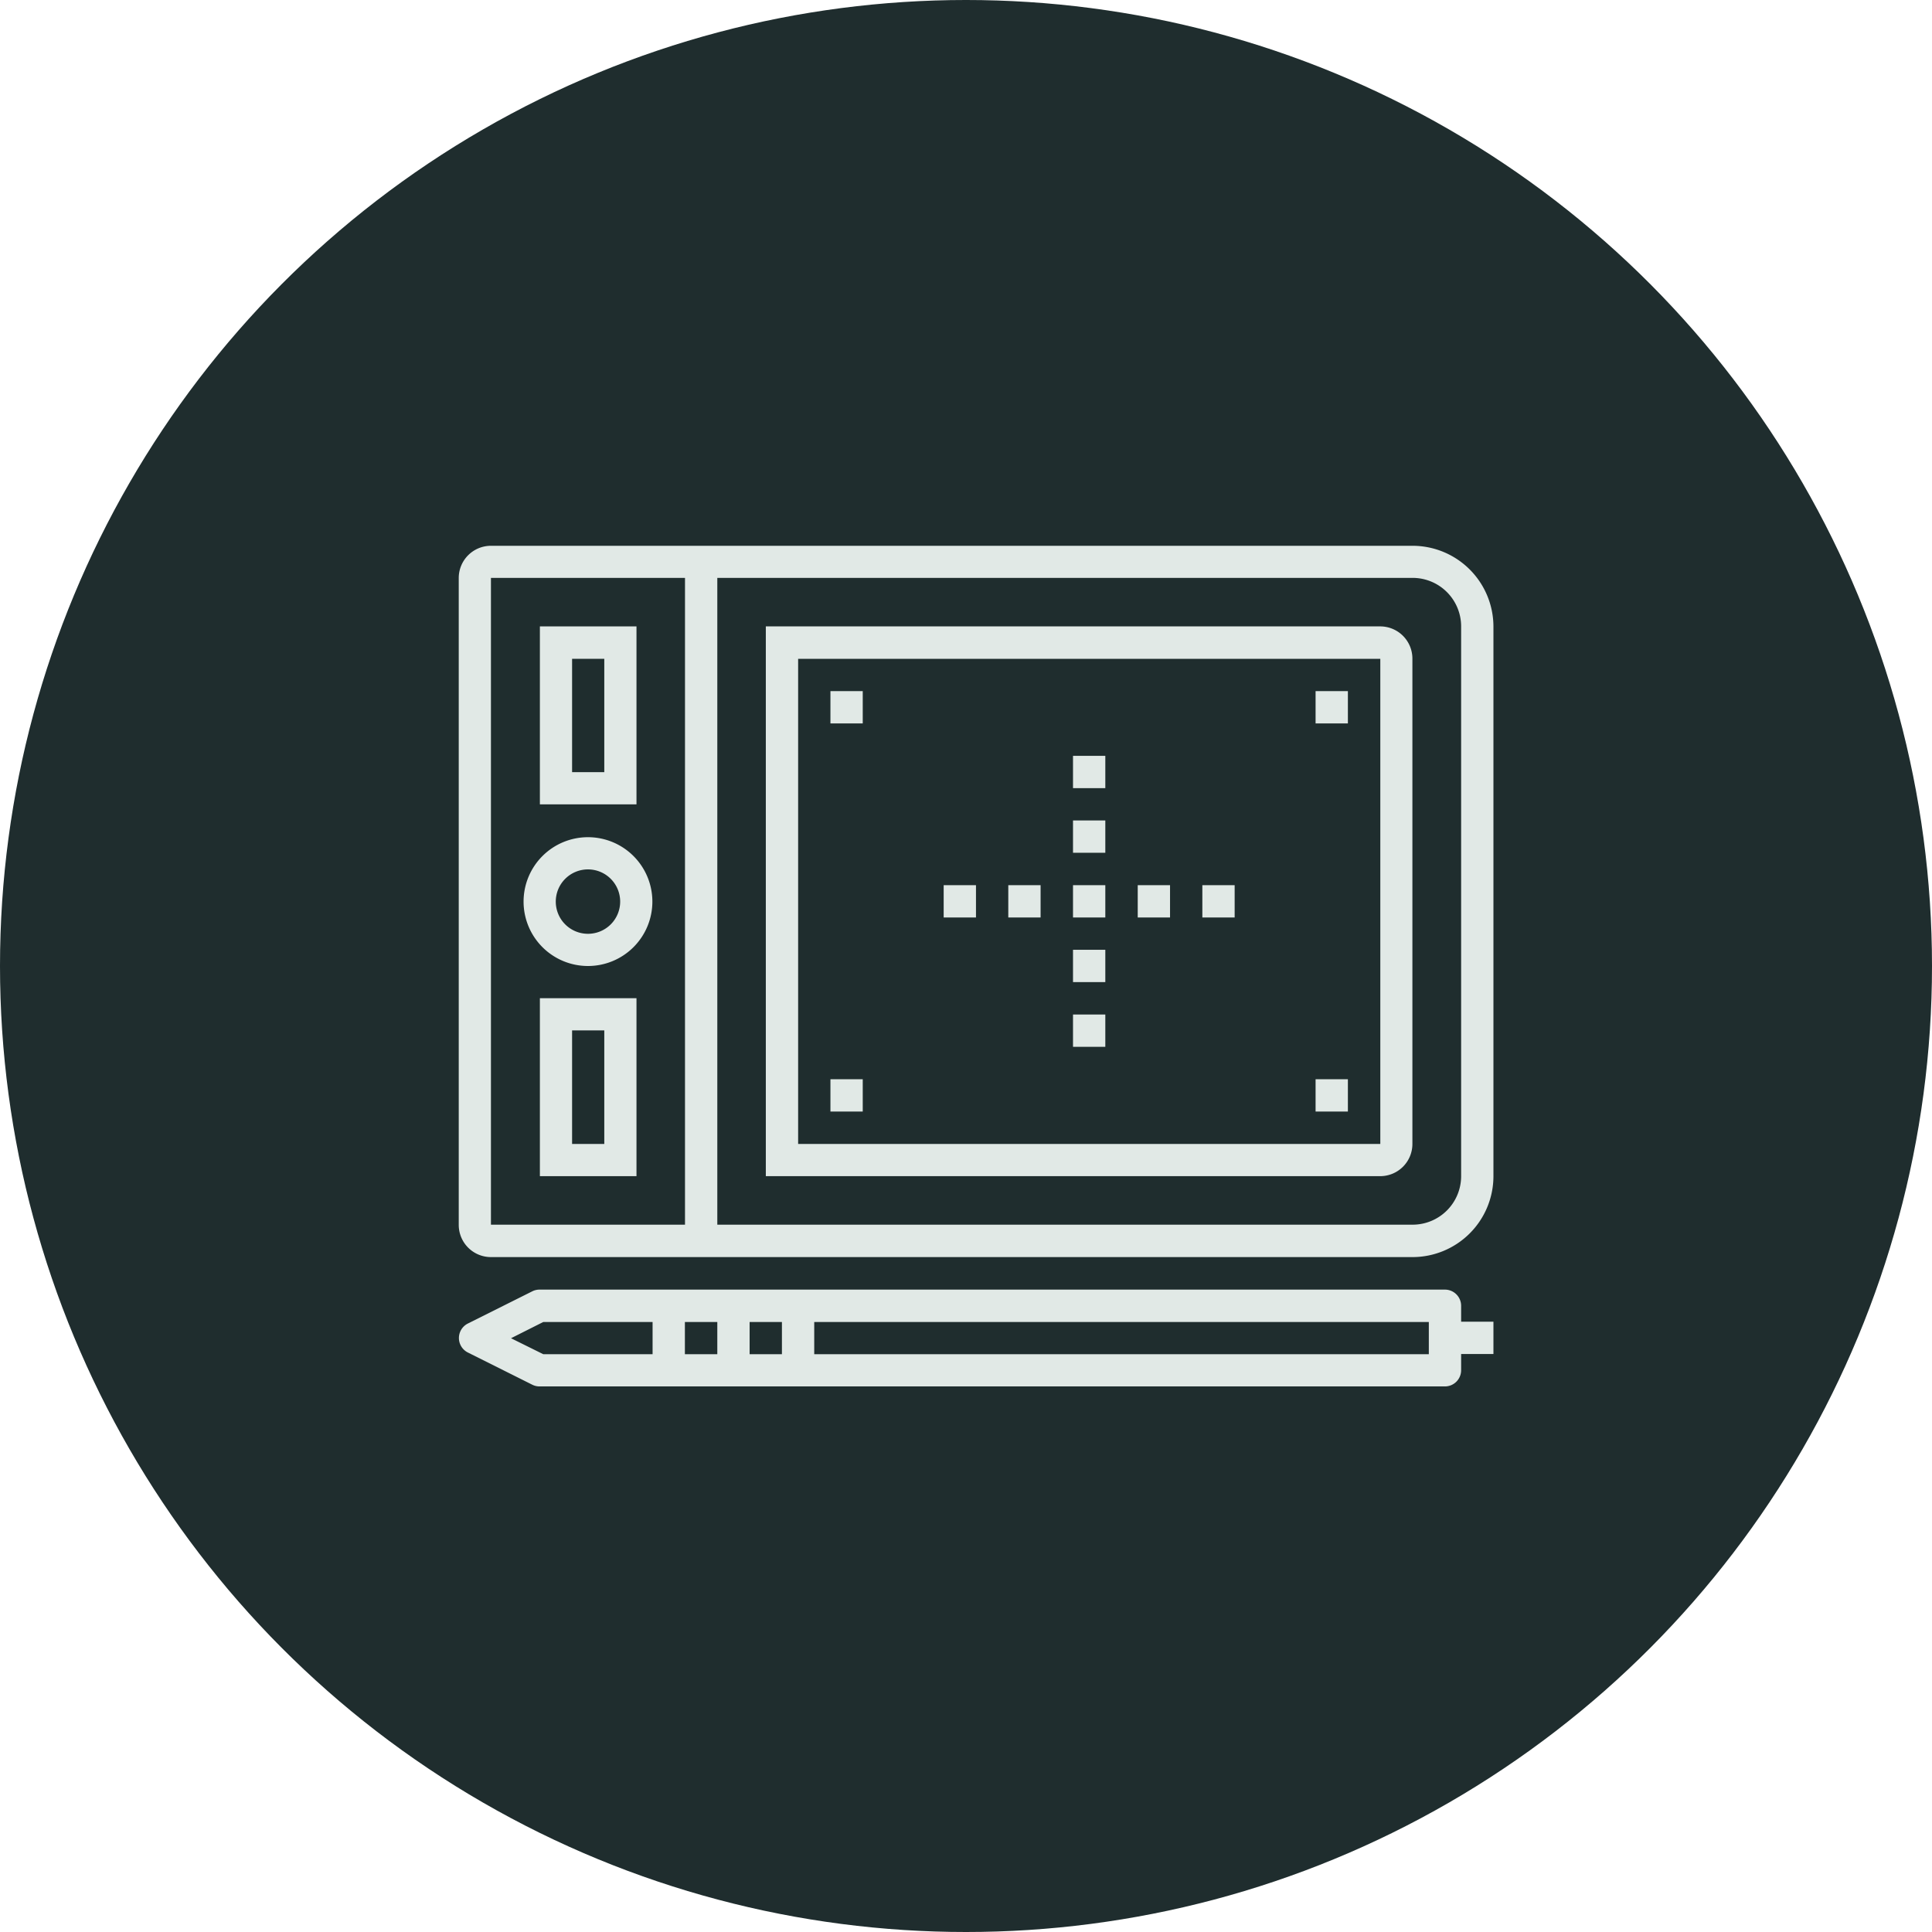 <svg id="Layer_1" data-name="Layer 1" xmlns="http://www.w3.org/2000/svg" viewBox="0 0 180 180"><defs><style>.cls-1{fill:#1f2d2e;}.cls-2{fill:#e1e9e6;}</style></defs><title>!next icon pecah</title><circle class="cls-1" cx="90" cy="90" r="90"/><path class="cls-2" d="M131.61,117.12H45.74a3,3,0,0,1-3-3V53.85a3,3,0,0,1,3-3h85.87a7.54,7.54,0,0,1,7.53,7.53v51.22A7.54,7.54,0,0,1,131.61,117.12ZM45.74,53.85V114.1h85.87a4.52,4.52,0,0,0,4.52-4.52V58.36a4.52,4.52,0,0,0-4.52-4.52H45.74Z"/><rect class="cls-2" x="63.82" y="52.34" width="3.01" height="63.27"/><path class="cls-2" d="M54.78,90a6,6,0,1,1,6-6A6,6,0,0,1,54.78,90Zm0-9a3,3,0,1,0,3,3A3,3,0,0,0,54.78,81Z"/><path class="cls-2" d="M59.3,74.94h-9V58.36h9V74.94Zm-6-3h3V61.38h-3V71.92Z"/><path class="cls-2" d="M59.3,109.58h-9V93h9v16.57Zm-6-3h3V96h-3v10.55Z"/><path class="cls-2" d="M128.59,109.58H71.35V58.36h57.24a3,3,0,0,1,3,3v45.19A3,3,0,0,1,128.59,109.58Zm-54.23-3H128.6V61.38H74.36v45.19Z"/><path class="cls-2" d="M134.62,129.17H50.26a1.51,1.51,0,0,1-.67-0.16l-6-3a1.51,1.51,0,0,1,0-2.7l6-3a1.51,1.51,0,0,1,.67-0.16h84.36a1.51,1.51,0,0,1,1.51,1.51v6A1.51,1.51,0,0,1,134.62,129.17Zm-84-3h82.5v-3H50.61l-3,1.51Z"/><rect class="cls-2" x="60.8" y="121.64" width="3.01" height="6.03"/><rect class="cls-2" x="66.83" y="121.64" width="3.01" height="6.03"/><rect class="cls-2" x="72.85" y="121.64" width="3.01" height="6.03"/><rect class="cls-2" x="134.62" y="123.14" width="4.52" height="3.01"/><rect class="cls-2" x="99.97" y="82.47" width="3.01" height="3.01"/><rect class="cls-2" x="99.97" y="88.49" width="3.01" height="3.01"/><rect class="cls-2" x="99.97" y="94.52" width="3.01" height="3.01"/><rect class="cls-2" x="99.97" y="76.44" width="3.01" height="3.01"/><rect class="cls-2" x="99.97" y="70.42" width="3.01" height="3.01"/><rect class="cls-2" x="93.94" y="82.47" width="3.01" height="3.01"/><rect class="cls-2" x="77.37" y="64.39" width="3.01" height="3.01"/><rect class="cls-2" x="122.57" y="64.39" width="3.01" height="3.01"/><rect class="cls-2" x="77.37" y="100.55" width="3.01" height="3.01"/><rect class="cls-2" x="122.57" y="100.55" width="3.01" height="3.01"/><rect class="cls-2" x="87.92" y="82.47" width="3.01" height="3.01"/><rect class="cls-2" x="112.02" y="82.47" width="3.01" height="3.01"/><rect class="cls-2" x="106" y="82.47" width="3.01" height="3.01"/></svg>